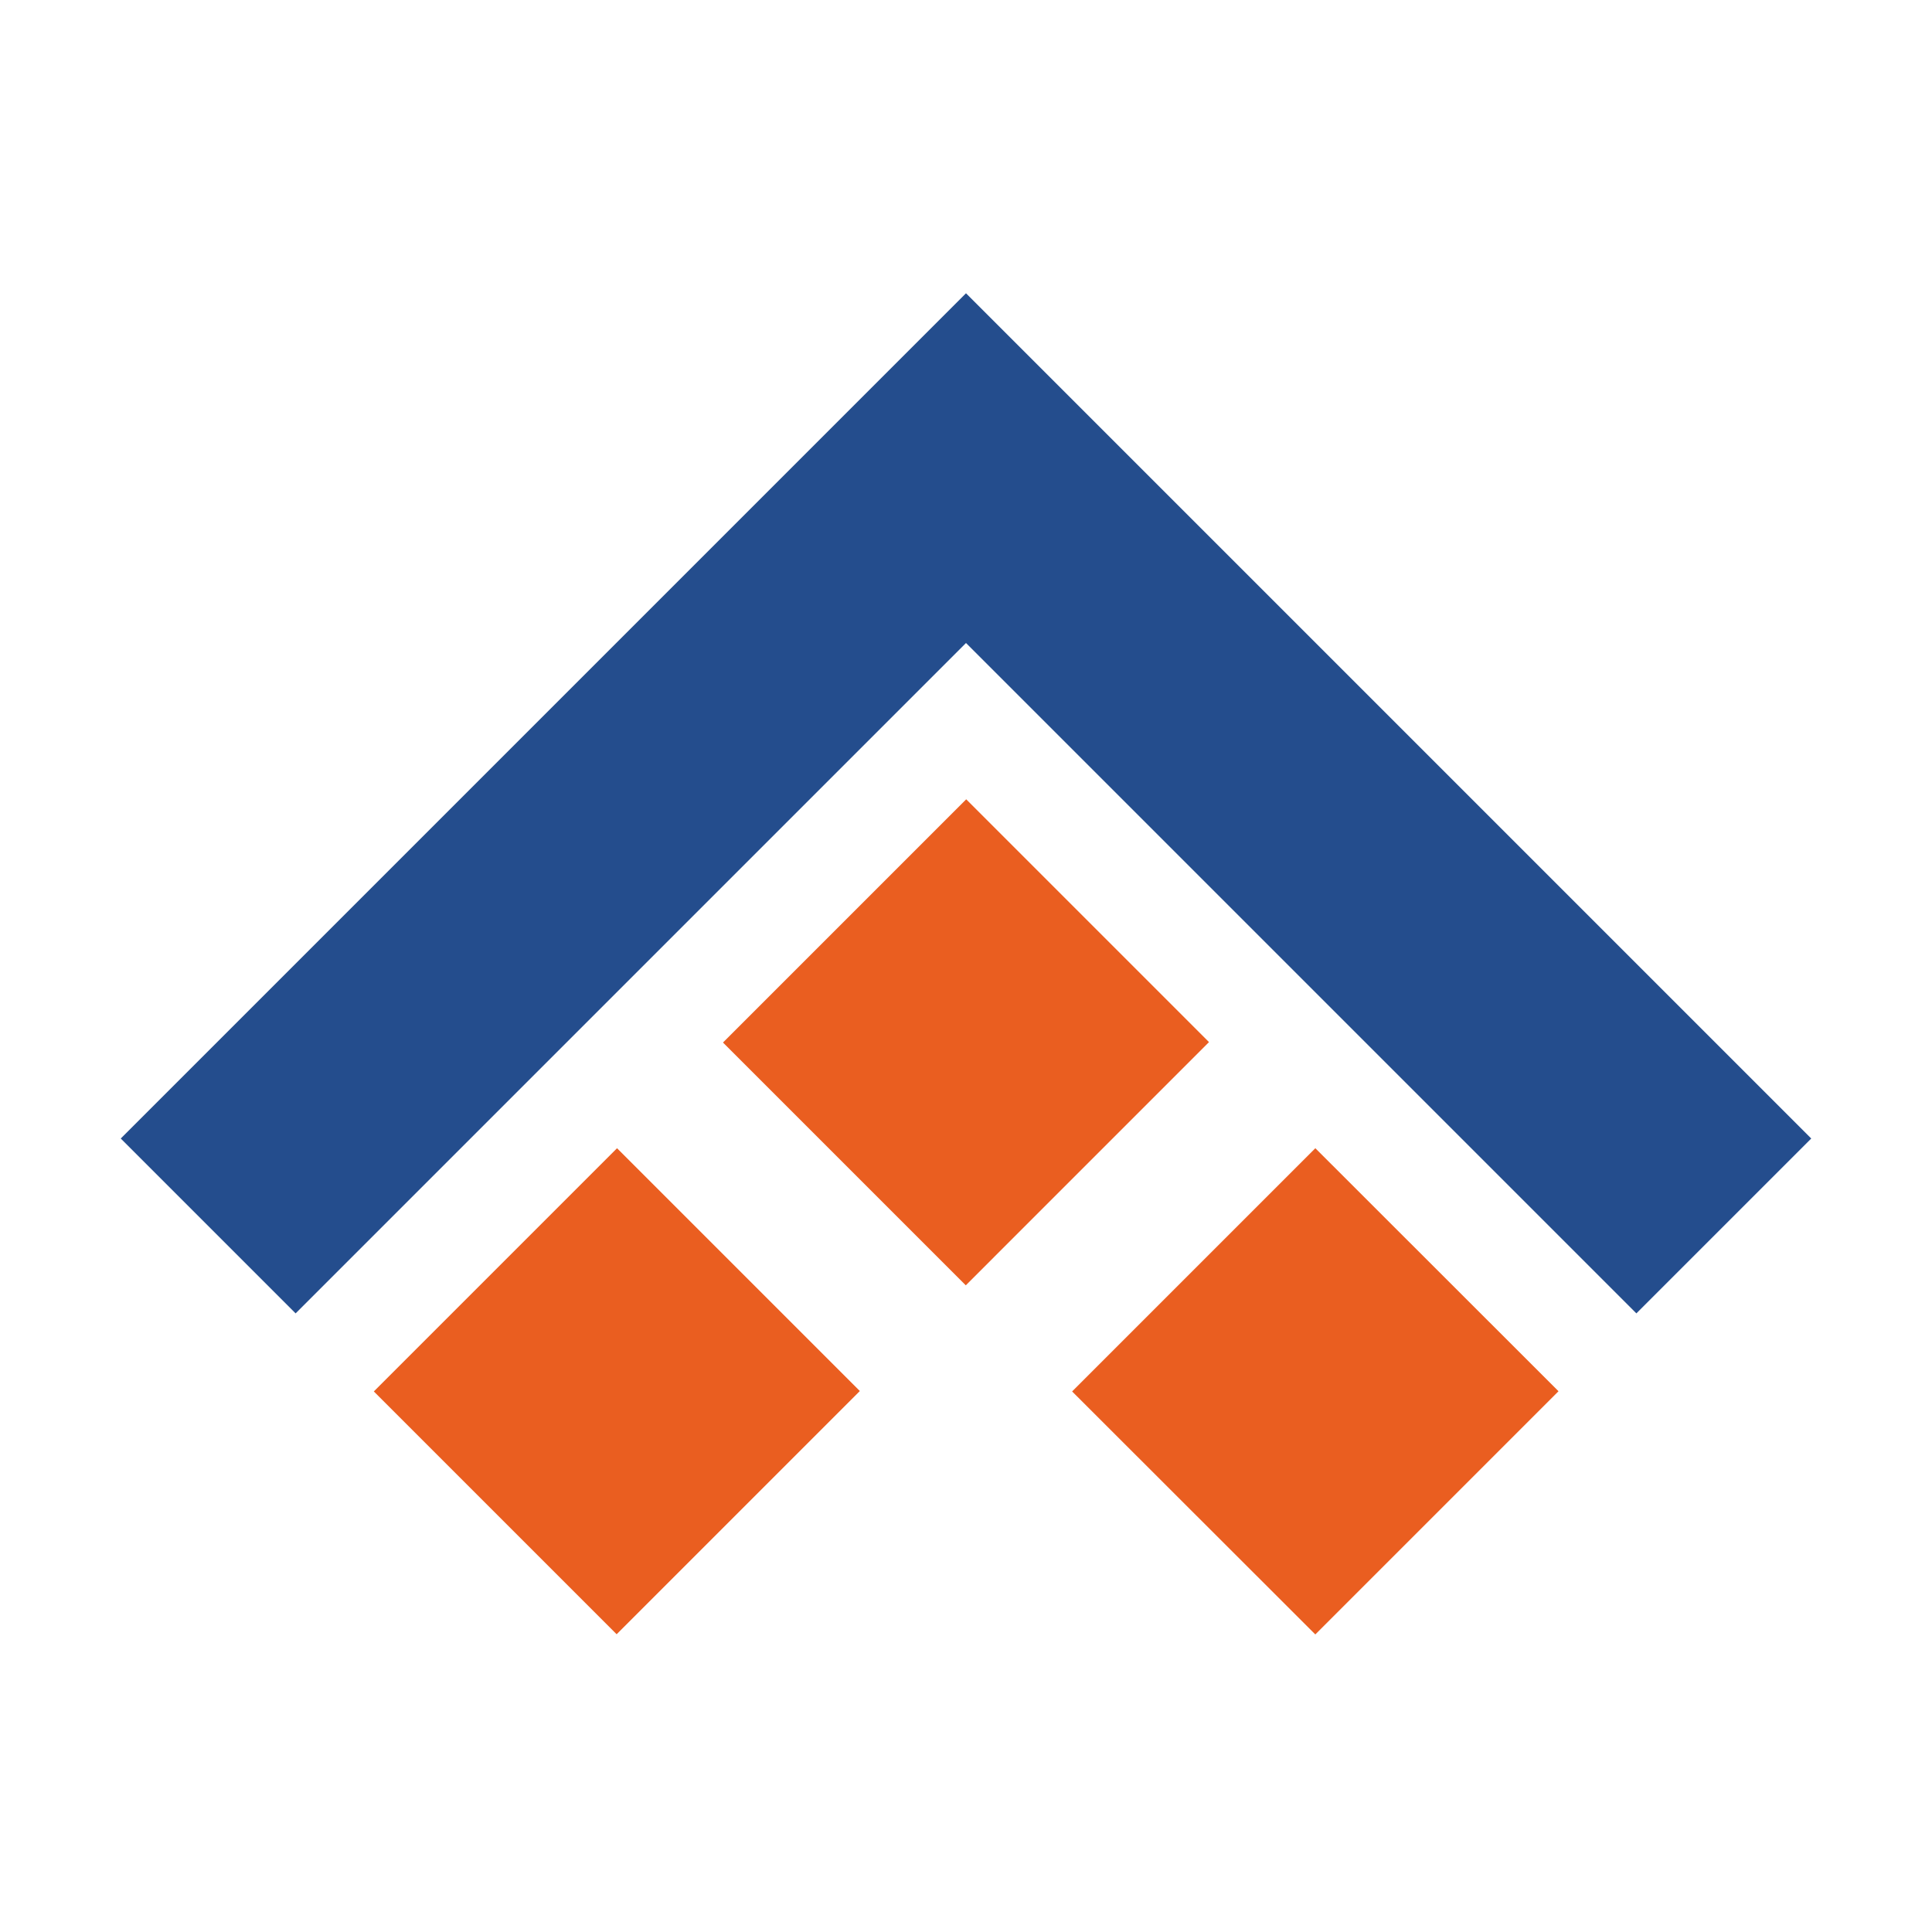 <?xml version="1.0" encoding="UTF-8"?> <svg xmlns="http://www.w3.org/2000/svg" width="120" height="120" viewBox="0 0 120 120" fill="none"><path d="M59.987 79.834L44.906 64.753L60.013 49.646L75.093 64.727L59.987 79.834Z" fill="#EA5E20"></path><path d="M81.697 101.518L66.591 86.425L81.698 71.318L96.802 86.412L81.697 101.518Z" fill="#EA5E20"></path><path d="M38.3 101.506L23.219 86.425L38.326 71.318L53.406 86.399L38.3 101.506Z" fill="#EA5E20"></path><path d="M112.5 70.715L60 18.216V18.214L60 18.215L59.999 18.214V18.216L7.5 70.715L18.361 81.577L60 39.938L101.638 81.577L112.5 70.715Z" fill="#244D8D"></path></svg> 